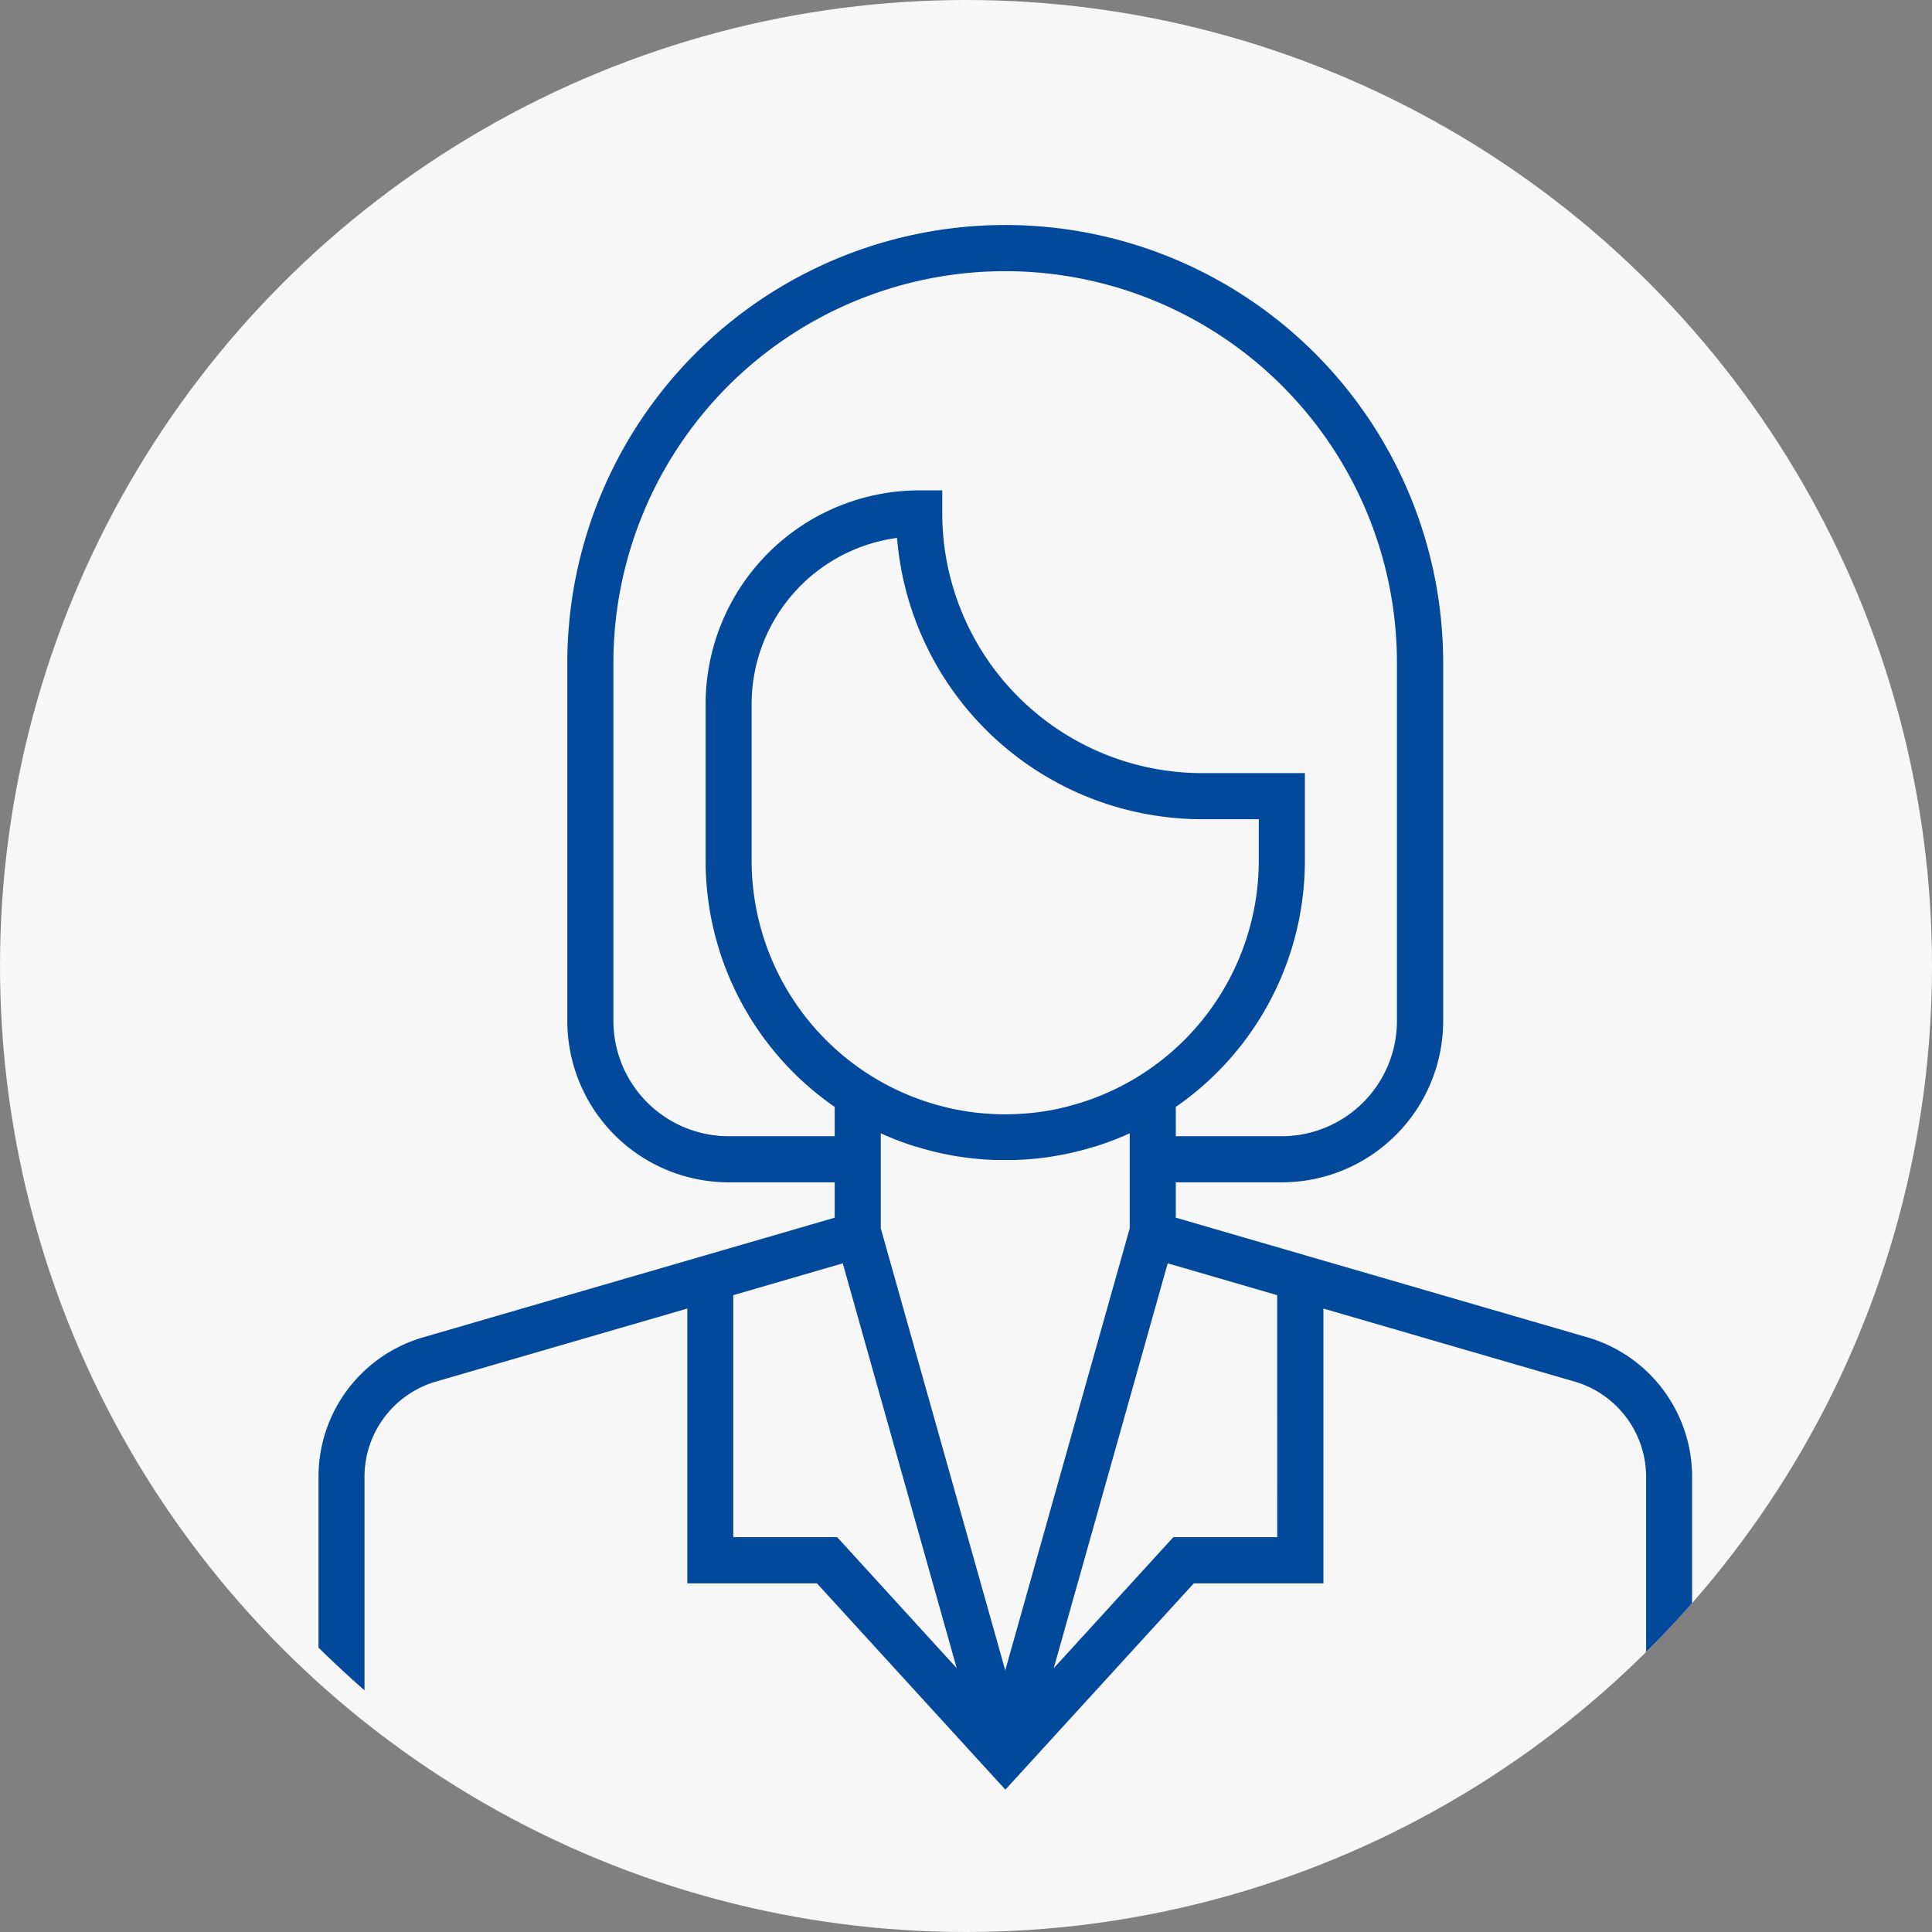 <svg xmlns="http://www.w3.org/2000/svg" xmlns:xlink="http://www.w3.org/1999/xlink" width="72" height="72" viewBox="0 0 72 72">
  <rect x="0" y="0" width="72" height="72" fill="#808080" stroke="none"/>
  <defs>
    <clipPath id="clip-path">
      <rect id="Rectangle_4068" data-name="Rectangle 4068" width="72" height="72" rx="36" fill="#bababa"/>
    </clipPath>
  </defs>
  <g id="user_icon2" transform="translate(-500 -5351)">
    <circle id="Ellipse_99" data-name="Ellipse 99" cx="36" cy="36" r="36" transform="translate(500 5351)" fill="#f7f7f7"/>
    <g id="Group_51272" data-name="Group 51272" transform="translate(500 5351)" clip-path="url(#clip-path)">
      <g id="businesswoman_1_" data-name="businesswoman (1)" transform="translate(11.866 8.386)">
        <g id="Group_51271" data-name="Group 51271" transform="translate(0)">
          <g id="Group_51270" data-name="Group 51270">
            <path id="Path_19684" data-name="Path 19684" d="M53.121,41.462,37.749,36.993V35.676H41.7a6.019,6.019,0,0,0,6.013-6.013V16.32a16.32,16.32,0,1,0-32.641,0V29.663a6.019,6.019,0,0,0,6.013,6.013h3.951v1.318L9.655,41.465A5.41,5.41,0,0,0,5.8,46.67V58.238H7.514V46.67a3.7,3.7,0,0,1,2.63-3.559l9.4-2.731V50.622h4.832l7.021,7.687,7.021-7.687h4.832V40.38l9.385,2.729a3.7,3.7,0,0,1,2.64,3.562V58.238H56.99V46.67A5.413,5.413,0,0,0,53.121,41.462Zm-18.9-8.757-.053.016q-.192.059-.387.11l-.043.012q-.206.053-.415.1l-.092.018q-.165.033-.332.059l-.112.018c-.137.02-.274.038-.413.053l-.073.006q-.179.017-.359.027l-.118.006c-.143.006-.286.011-.431.011s-.288,0-.431-.011l-.118-.006q-.181-.01-.359-.027l-.073-.006c-.139-.014-.276-.032-.413-.053l-.112-.018q-.167-.027-.332-.059l-.092-.018q-.209-.044-.415-.1L29,32.832q-.2-.051-.387-.11l-.053-.016a9.465,9.465,0,0,1-6.619-9.015V17.849a6.251,6.251,0,0,1,5.419-6.188A11.411,11.411,0,0,0,38.722,22.144h2.119V23.69A9.465,9.465,0,0,1,34.222,32.705ZM21.085,33.958a4.3,4.3,0,0,1-4.295-4.295V16.32a14.6,14.6,0,1,1,29.2,0V29.663A4.3,4.3,0,0,1,41.7,33.958H37.749V32.865a11.162,11.162,0,0,0,4.81-9.175V20.426H38.723a9.689,9.689,0,0,1-9.678-9.678V9.889h-.859a7.969,7.969,0,0,0-7.96,7.96V23.69a11.162,11.162,0,0,0,4.81,9.175v1.092ZM25.129,48.9H21.257V39.881l4.08-1.186,4.247,15.087Zm6.264,4.962L26.754,37.39V33.849h0a11.07,11.07,0,0,0,1.311.5l.014,0,.211.063.074.021.176.048.113.029.15.037.142.033.13.028.163.033.115.022.179.032.1.017.191.028.1.014.2.024.091.01.2.019.088.008.209.014.086.005.218.009.077,0q.147,0,.3,0t.3,0l.077,0,.218-.009.086-.005.209-.014.088-.008.2-.019.091-.01.2-.024.1-.014.191-.028.1-.017.179-.032.115-.022.163-.033.13-.028.142-.033.15-.037.113-.029.176-.048.074-.021.212-.063.013,0a11.093,11.093,0,0,0,1.312-.5v3.54ZM41.529,48.9H37.657L33.2,53.782l4.247-15.087,4.08,1.186Z" transform="translate(-5.796)" fill="#03499b"/>
          </g>
        </g>
      </g>
    </g>
  </g>
</svg>
